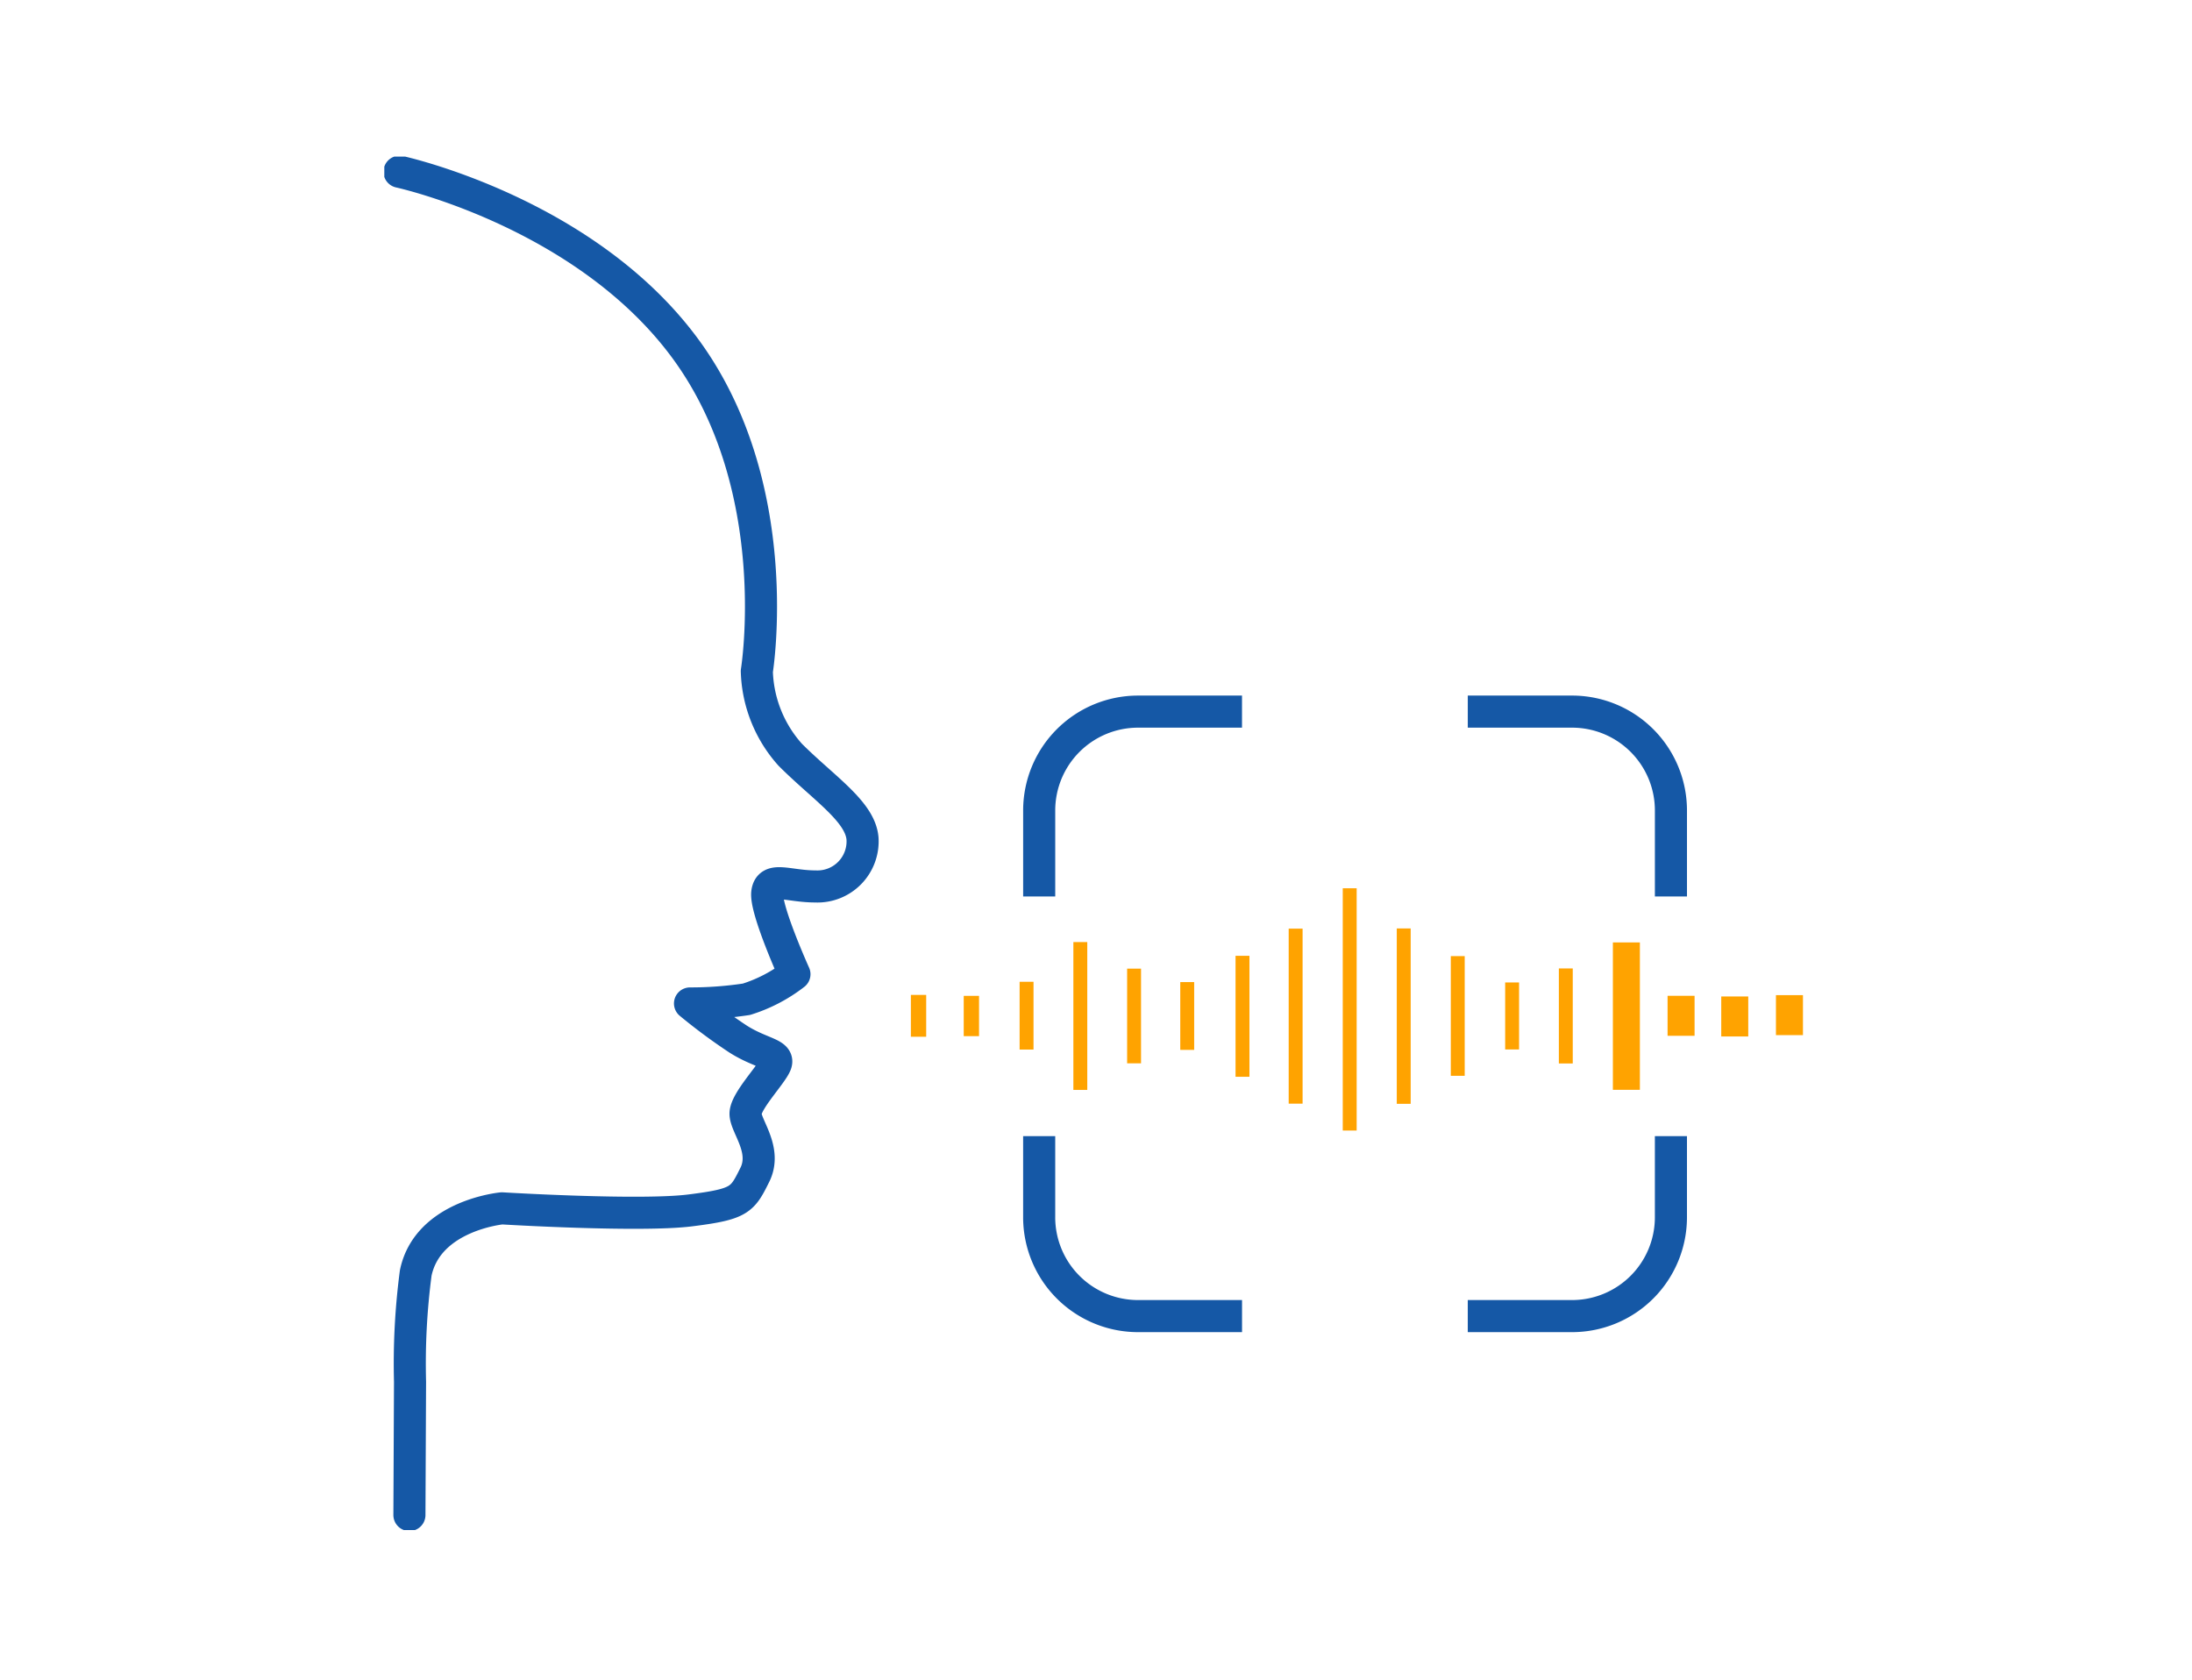 <svg xmlns="http://www.w3.org/2000/svg" xmlns:xlink="http://www.w3.org/1999/xlink" width="154" height="118" viewBox="0 0 154 118">
  <defs>
    <clipPath id="clip-path">
      <rect id="Rectangle_2023" data-name="Rectangle 2023" width="99.667" height="96.494" fill="none"/>
    </clipPath>
  </defs>
  <g id="Group_4425" data-name="Group 4425" transform="translate(-635 -4890)">
    <g id="Group_3465" data-name="Group 3465" transform="translate(662 4901)">
      <g id="Group_3464" data-name="Group 3464" transform="translate(0 0)" clip-path="url(#clip-path)">
        <path id="Path_9658" data-name="Path 9658" d="M1.127,1.126s13.11,2.84,20.157,12.53,4.946,22.557,4.946,22.557a9.17,9.17,0,0,0,2.349,5.872c2.349,2.349,4.93,3.985,5.077,5.894a3.17,3.17,0,0,1-3.315,3.355c-1.909,0-3.23-.734-3.377.441S28.873,57.5,28.873,57.5A10.716,10.716,0,0,1,25.5,59.261a26.35,26.35,0,0,1-3.964.294,39.036,39.036,0,0,0,3.376,2.5c1.615,1.028,2.936,1.028,2.643,1.762s-2.118,2.6-2.118,3.484,1.53,2.535.65,4.3-1.028,2.055-4.551,2.495-13.213-.146-13.213-.146-5.214.483-6.057,4.541a48.763,48.763,0,0,0-.4,7.644l-.043,9.358" transform="translate(-0.059 -0.059)" fill="none" stroke="#1558a6" stroke-linecap="round" stroke-linejoin="round" stroke-width="2.254"/>
        <path id="Path_9659" data-name="Path 9659" d="M61.68,85.331H55.5a6.944,6.944,0,0,1-6.945-6.945v-4.57" transform="translate(-2.547 -3.871)" fill="none" stroke="#1558a6" stroke-linecap="square" stroke-linejoin="round" stroke-width="2.254"/>
        <path id="Path_9660" data-name="Path 9660" d="M94.666,73.816v4.57a6.944,6.944,0,0,1-6.945,6.945h-6.2" transform="translate(-4.275 -3.871)" fill="none" stroke="#1558a6" stroke-linecap="square" stroke-linejoin="round" stroke-width="2.254"/>
        <path id="Path_9661" data-name="Path 9661" d="M81.522,41.152h6.2A6.944,6.944,0,0,1,94.667,48.1v4.912" transform="translate(-4.275 -2.158)" fill="none" stroke="#1558a6" stroke-linecap="square" stroke-linejoin="round" stroke-width="2.254"/>
        <path id="Path_9662" data-name="Path 9662" d="M48.556,53.009V48.1A6.944,6.944,0,0,1,55.5,41.152h6.178" transform="translate(-2.547 -2.158)" fill="none" stroke="#1558a6" stroke-linecap="square" stroke-linejoin="round" stroke-width="2.254"/>
        <rect id="Rectangle_2006" data-name="Rectangle 2006" width="1.076" height="2.94" transform="translate(36.994 58.895)" fill="#ffa300"/>
        <rect id="Rectangle_2007" data-name="Rectangle 2007" width="1.076" height="2.831" transform="translate(40.707 58.962)" fill="#ffa300"/>
        <rect id="Rectangle_2008" data-name="Rectangle 2008" width="0.977" height="4.763" transform="translate(44.633 57.973)" fill="#ffa300"/>
        <rect id="Rectangle_2009" data-name="Rectangle 2009" width="0.977" height="10.386" transform="translate(48.41 55.184)" fill="#ffa300"/>
        <rect id="Rectangle_2010" data-name="Rectangle 2010" width="0.977" height="6.652" transform="translate(52.187 57.05)" fill="#ffa300"/>
        <rect id="Rectangle_2011" data-name="Rectangle 2011" width="0.977" height="4.763" transform="translate(55.92 57.995)" fill="#ffa300"/>
        <rect id="Rectangle_2012" data-name="Rectangle 2012" width="0.977" height="8.498" transform="translate(59.804 56.149)" fill="#ffa300"/>
        <rect id="Rectangle_2013" data-name="Rectangle 2013" width="0.977" height="12.295" transform="translate(63.537 54.24)" fill="#ffa300"/>
        <rect id="Rectangle_2014" data-name="Rectangle 2014" width="0.977" height="17.02" transform="translate(67.336 51.404)" fill="#ffa300"/>
        <rect id="Rectangle_2015" data-name="Rectangle 2015" width="0.977" height="12.321" transform="translate(71.131 54.226)" fill="#ffa300"/>
        <rect id="Rectangle_2016" data-name="Rectangle 2016" width="0.977" height="8.409" transform="translate(74.927 56.17)" fill="#ffa300"/>
        <rect id="Rectangle_2017" data-name="Rectangle 2017" width="0.977" height="4.707" transform="translate(78.746 58.021)" fill="#ffa300"/>
        <rect id="Rectangle_2018" data-name="Rectangle 2018" width="0.977" height="6.676" transform="translate(82.518 57.036)" fill="#ffa300"/>
        <rect id="Rectangle_2019" data-name="Rectangle 2019" width="1.897" height="10.354" transform="translate(86.314 55.209)" fill="#ffa300"/>
        <rect id="Rectangle_2020" data-name="Rectangle 2020" width="1.897" height="2.81" transform="translate(90.156 58.958)" fill="#ffa300"/>
        <rect id="Rectangle_2021" data-name="Rectangle 2021" width="1.897" height="2.81" transform="translate(93.927 59.005)" fill="#ffa300"/>
        <rect id="Rectangle_2022" data-name="Rectangle 2022" width="1.897" height="2.81" transform="translate(97.77 58.911)" fill="#ffa300"/>
      </g>
    </g>
    <g id="Rectangle_2409" data-name="Rectangle 2409" transform="translate(635 4890)" fill="none" stroke="#707070" stroke-width="1" opacity="0">
      <path d="M0,0H154a0,0,0,0,1,0,0V114a4,4,0,0,1-4,4H0a0,0,0,0,1,0,0V0A0,0,0,0,1,0,0Z" stroke="none"/>
      <path d="M.5.5h153a0,0,0,0,1,0,0V114a3.5,3.5,0,0,1-3.5,3.5H.5a0,0,0,0,1,0,0V.5A0,0,0,0,1,.5.5Z" fill="none"/>
    </g>
  </g>
</svg>
